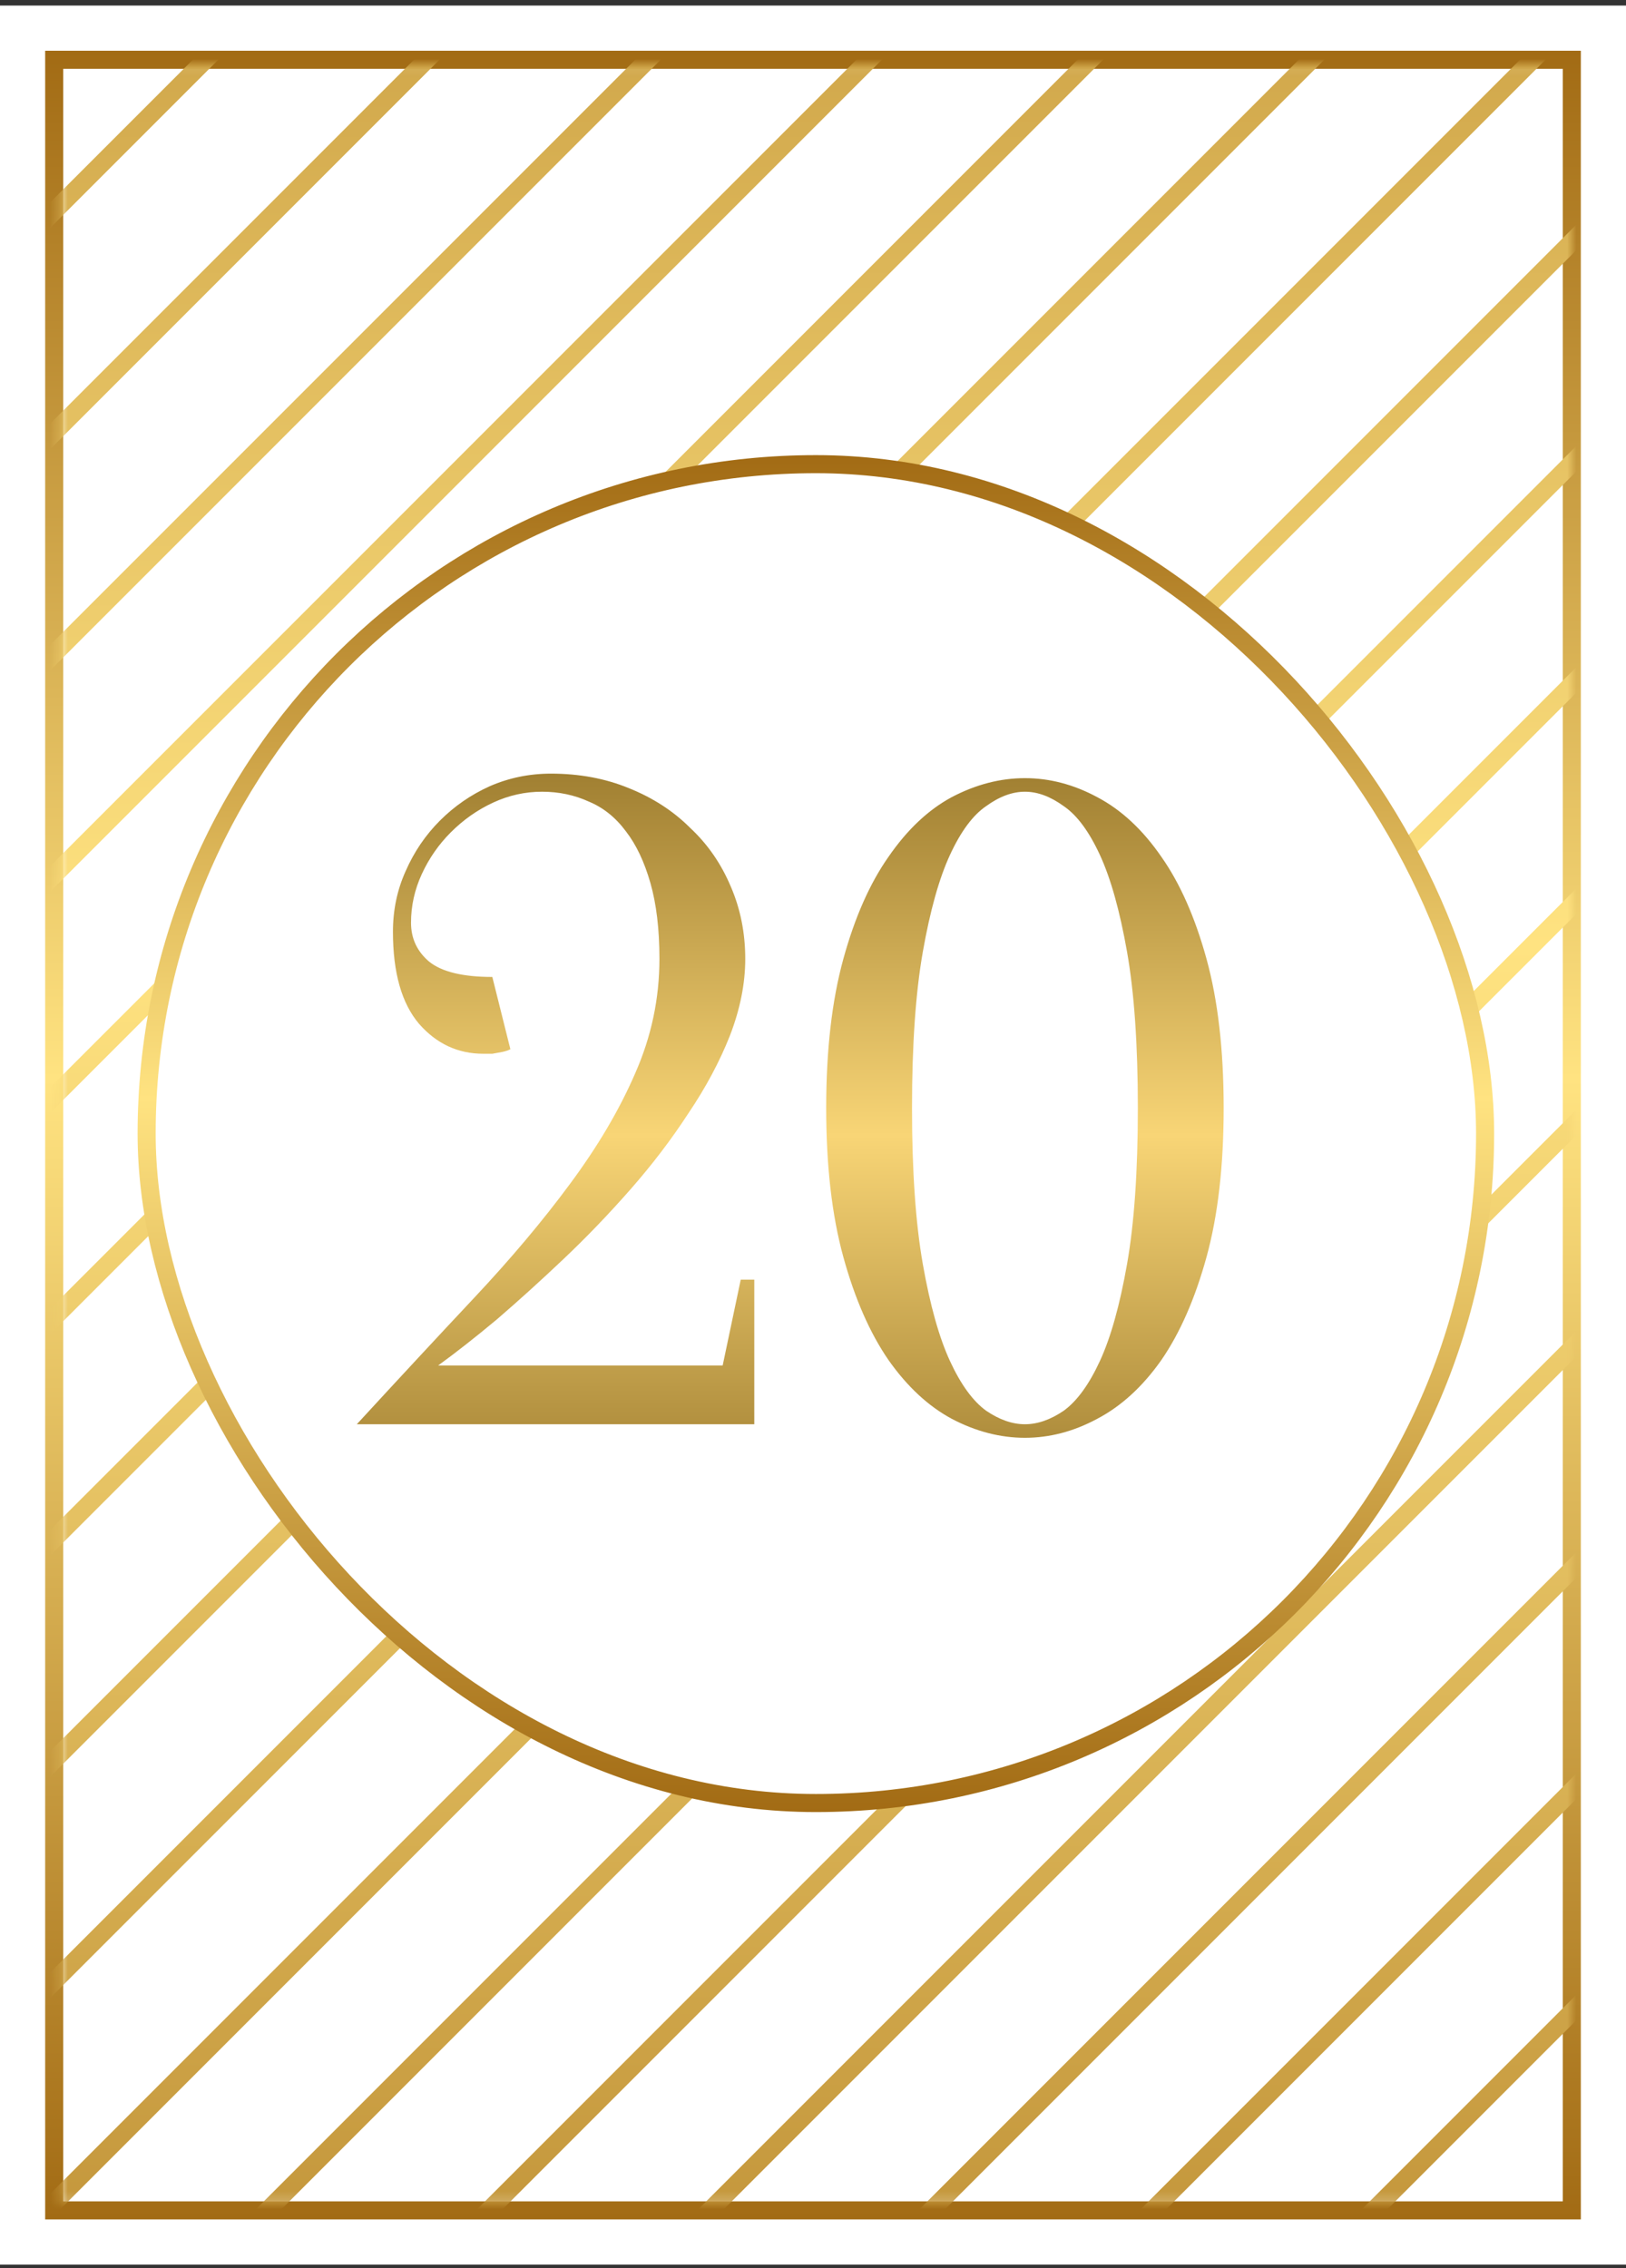 <?xml version="1.0" encoding="UTF-8"?> <svg xmlns="http://www.w3.org/2000/svg" width="180" height="251" viewBox="0 0 180 251" fill="none"><rect x="0" y="0" width="180" height="251" fill="#333333" stroke="none"/> <rect y="0.616" width="180" height="250" fill="white"></rect> <rect x="6" y="6.616" width="168" height="238" stroke="url(#paint0_linear_18_8)" stroke-width="2"></rect> <mask id="mask0_18_8" style="mask-type:alpha" maskUnits="userSpaceOnUse" x="6" y="7" width="168" height="237"> <rect x="6.635" y="7.061" width="167.365" height="236.781" fill="white"></rect> </mask> <g mask="url(#mask0_18_8)"> <path d="M-139.356 119.749L76.631 -96.238M-127.112 131.992L88.874 -83.995M-114.869 144.235L101.118 -71.751M-102.625 156.478L113.362 -59.508M-90.382 168.722L125.605 -47.265M-78.138 180.965L137.848 -35.022M-65.895 193.208L150.092 -22.778M-53.652 205.452L162.335 -10.535M-41.408 217.695L174.579 1.708M-29.166 229.939L186.821 13.953M-16.923 242.183L199.064 26.196M-4.679 254.426L211.308 38.439M7.564 266.669L223.551 50.682M19.808 278.912L235.794 62.926M32.051 291.156L248.038 75.169M44.294 303.399L260.281 87.412M56.538 315.642L272.525 99.656M68.781 327.886L284.768 111.899" stroke="url(#paint1_linear_18_8)" stroke-width="2"></path> </g> <rect x="16.233" y="51.367" width="148.169" height="148.169" rx="74.084" fill="white" stroke="url(#paint2_linear_18_8)" stroke-width="2"></rect> <path d="M60 87.616C58.133 87.616 56.333 88.016 54.6 88.816C52.867 89.616 51.3 90.716 49.9 92.116C48.567 93.45 47.5 94.983 46.7 96.716C45.9 98.45 45.5 100.25 45.5 102.116C45.5 103.85 46.167 105.283 47.5 106.416C48.9 107.55 51.233 108.116 54.5 108.116L56.5 116.116C56.233 116.25 55.933 116.35 55.6 116.416C55.267 116.483 54.9 116.55 54.5 116.616C54.167 116.616 53.833 116.616 53.5 116.616C50.7 116.616 48.333 115.516 46.4 113.316C44.467 111.05 43.5 107.65 43.5 103.116C43.5 100.716 43.967 98.483 44.9 96.416C45.833 94.283 47.1 92.416 48.7 90.816C50.3 89.216 52.133 87.95 54.2 87.016C56.333 86.083 58.6 85.616 61 85.616C64.133 85.616 67 86.15 69.6 87.216C72.267 88.283 74.533 89.75 76.4 91.616C78.333 93.416 79.833 95.583 80.9 98.116C81.967 100.583 82.5 103.25 82.5 106.116C82.5 108.85 81.933 111.683 80.8 114.616C79.667 117.483 78.133 120.35 76.2 123.216C74.333 126.083 72.2 128.883 69.8 131.616C67.4 134.35 64.933 136.916 62.4 139.316C59.867 141.716 57.4 143.95 55 146.016C52.6 148.016 50.433 149.716 48.5 151.116H80L82 141.616H83.5V157.616H39.5C44.1 152.616 48.433 147.95 52.5 143.616C56.567 139.283 60.1 135.083 63.1 131.016C66.167 126.883 68.567 122.816 70.3 118.816C72.1 114.75 73 110.516 73 106.116C73 102.85 72.667 100.05 72 97.716C71.333 95.383 70.433 93.483 69.3 92.016C68.167 90.483 66.8 89.383 65.2 88.716C63.6 87.983 61.867 87.616 60 87.616ZM125.961 122.616C125.961 115.616 125.561 109.85 124.761 105.316C123.961 100.783 122.961 97.216 121.761 94.616C120.561 92.016 119.228 90.216 117.761 89.216C116.294 88.15 114.861 87.616 113.461 87.616C112.061 87.616 110.628 88.15 109.161 89.216C107.694 90.216 106.361 92.016 105.161 94.616C103.961 97.216 102.961 100.783 102.161 105.316C101.361 109.85 100.961 115.616 100.961 122.616C100.961 129.616 101.361 135.383 102.161 139.916C102.961 144.45 103.961 148.016 105.161 150.616C106.361 153.216 107.694 155.05 109.161 156.116C110.628 157.116 112.061 157.616 113.461 157.616C114.861 157.616 116.294 157.116 117.761 156.116C119.228 155.05 120.561 153.216 121.761 150.616C122.961 148.016 123.961 144.45 124.761 139.916C125.561 135.383 125.961 129.616 125.961 122.616ZM135.461 122.616C135.461 129.016 134.828 134.516 133.561 139.116C132.294 143.716 130.628 147.516 128.561 150.516C126.494 153.45 124.128 155.616 121.461 157.016C118.861 158.416 116.194 159.116 113.461 159.116C110.728 159.116 108.028 158.416 105.361 157.016C102.761 155.616 100.428 153.45 98.361 150.516C96.294 147.516 94.628 143.716 93.361 139.116C92.094 134.516 91.461 129.016 91.461 122.616C91.461 116.216 92.094 110.716 93.361 106.116C94.628 101.516 96.294 97.75 98.361 94.816C100.428 91.816 102.761 89.616 105.361 88.216C108.028 86.816 110.728 86.116 113.461 86.116C116.194 86.116 118.861 86.816 121.461 88.216C124.128 89.616 126.494 91.816 128.561 94.816C130.628 97.75 132.294 101.516 133.561 106.116C134.828 110.716 135.461 116.216 135.461 122.616Z" fill="url(#paint3_linear_18_8)"></path> <defs> <linearGradient id="paint0_linear_18_8" x1="90" y1="5.616" x2="90" y2="245.616" gradientUnits="userSpaceOnUse"> <stop stop-color="#A26B14"></stop> <stop offset="0.474" stop-color="#FFE381"></stop> <stop offset="1" stop-color="#A26B14"></stop> </linearGradient> <linearGradient id="paint1_linear_18_8" x1="72.706" y1="-96.238" x2="72.706" y2="327.886" gradientUnits="userSpaceOnUse"> <stop stop-color="#A26B14"></stop> <stop offset="0.474" stop-color="#FFE381"></stop> <stop offset="1" stop-color="#A26B14"></stop> </linearGradient> <linearGradient id="paint2_linear_18_8" x1="90.318" y1="50.367" x2="90.318" y2="200.536" gradientUnits="userSpaceOnUse"> <stop stop-color="#A26B14"></stop> <stop offset="0.474" stop-color="#FFE381"></stop> <stop offset="1" stop-color="#A26B14"></stop> </linearGradient> <linearGradient id="paint3_linear_18_8" x1="90" y1="67.616" x2="90" y2="183.616" gradientUnits="userSpaceOnUse"> <stop stop-color="#795913"></stop> <stop offset="0.5" stop-color="#F8D576"></stop> <stop offset="1" stop-color="#7A5913"></stop> </linearGradient> </defs> </svg> 